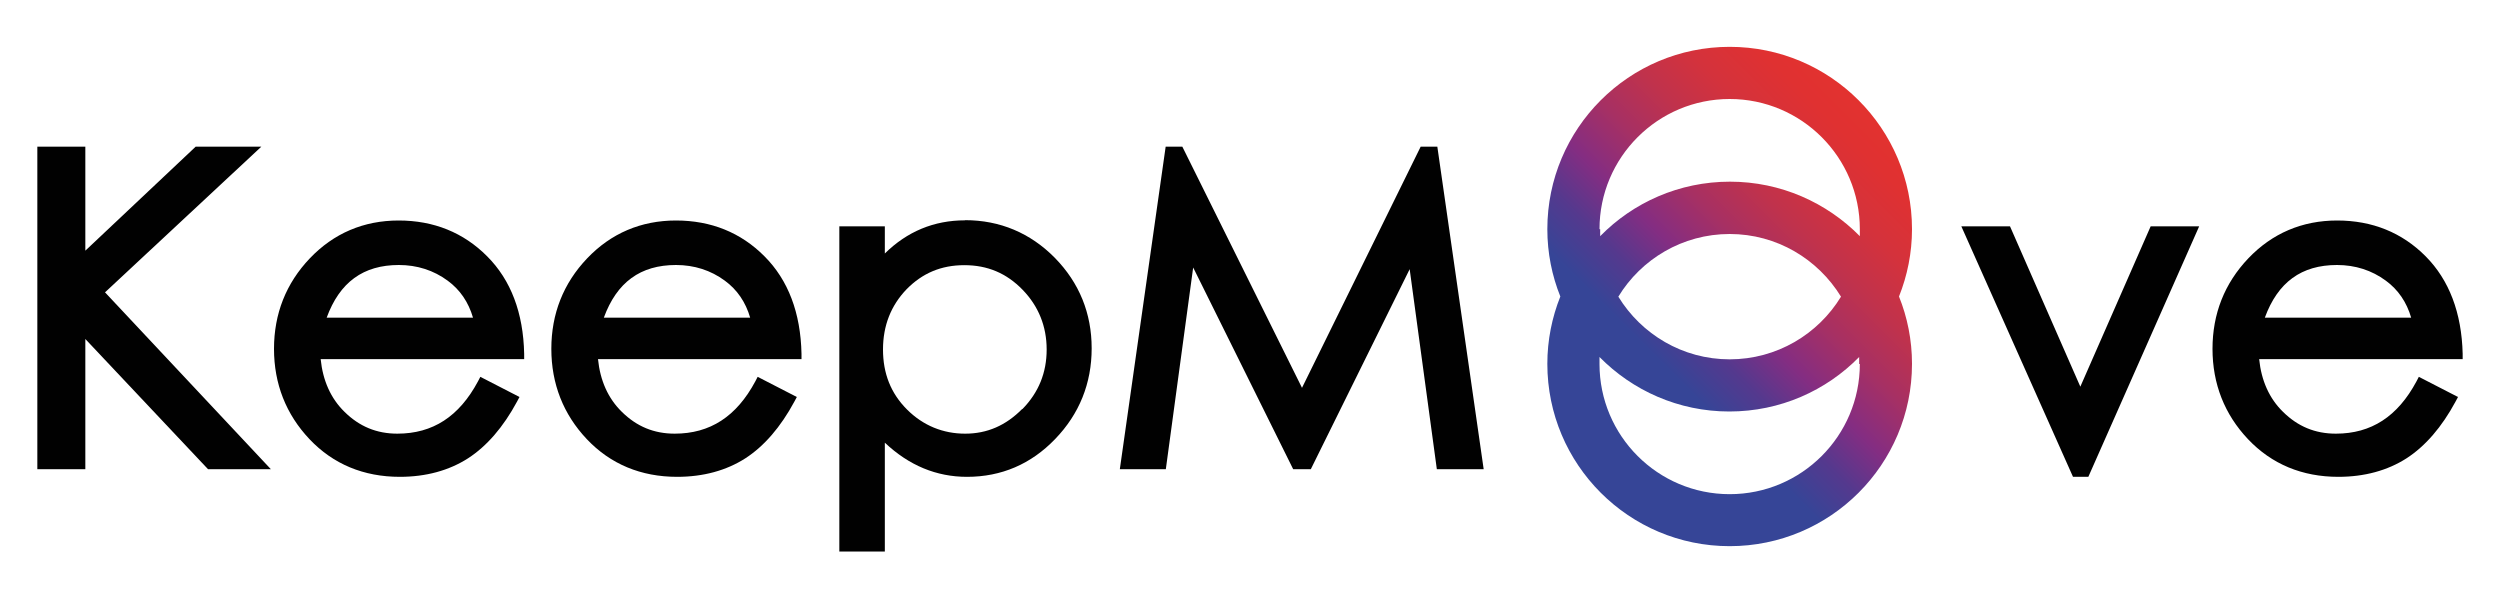 <svg xmlns="http://www.w3.org/2000/svg" xmlns:xlink="http://www.w3.org/1999/xlink" id="Camada_1" data-name="Camada 1" viewBox="0 0 150 36"><defs><style> .cls-1 { fill: #010101; } .cls-1, .cls-2 { stroke-width: 0px; } .cls-2 { fill: url(#Gradiente_sem_nome_2); } </style><linearGradient id="Gradiente_sem_nome_2" data-name="Gradiente sem nome 2" x1="99.73" y1="16.15" x2="114.51" y2="30.94" gradientTransform="translate(0 38) scale(1 -1)" gradientUnits="userSpaceOnUse"><stop offset="0" stop-color="#364597"></stop><stop offset=".13" stop-color="#54398e"></stop><stop offset=".26" stop-color="#842d82"></stop><stop offset=".41" stop-color="#a73063"></stop><stop offset=".55" stop-color="#c0324c"></stop><stop offset=".69" stop-color="#d4323c"></stop><stop offset=".84" stop-color="#e03131"></stop><stop offset="1" stop-color="#e4332e"></stop></linearGradient></defs><g><polygon class="cls-1" points="15.68 8.8 11.74 8.8 5.12 15.04 5.12 8.8 2.24 8.8 2.24 28.15 5.12 28.15 5.12 20.34 12.48 28.15 16.25 28.15 6.3 17.54 15.68 8.8"></polygon><path class="cls-1" d="M31.45,21.23c-.05-2.46-.8-4.43-2.22-5.85h0c-1.42-1.43-3.21-2.15-5.31-2.15s-3.9.77-5.33,2.27c-1.43,1.5-2.15,3.33-2.15,5.43s.72,3.93,2.13,5.42c1.42,1.5,3.25,2.26,5.42,2.26,1.57,0,2.95-.38,4.09-1.11,1.13-.73,2.12-1.88,2.94-3.4l.15-.28-2.35-1.21-.14.27c-1.13,2.11-2.71,3.14-4.84,3.14-1.24,0-2.28-.43-3.17-1.31-.82-.8-1.3-1.87-1.43-3.16h12.21v-.32h0ZM19.6,19.06c.78-2.13,2.2-3.16,4.33-3.16,1.1,0,2.09.32,2.93.94.74.54,1.25,1.29,1.52,2.22h-8.78Z"></path><path class="cls-1" d="M48.09,21.23c-.05-2.46-.8-4.43-2.22-5.85h0c-1.42-1.43-3.21-2.15-5.31-2.15s-3.9.77-5.33,2.27c-1.43,1.5-2.15,3.33-2.15,5.43s.72,3.93,2.13,5.42c1.42,1.5,3.25,2.26,5.42,2.26,1.57,0,2.95-.38,4.09-1.11,1.13-.73,2.12-1.88,2.94-3.4l.15-.28-2.35-1.21-.14.27c-1.13,2.11-2.71,3.14-4.84,3.14-1.24,0-2.28-.43-3.17-1.31-.82-.8-1.3-1.87-1.43-3.16h12.21v-.32h0ZM36.23,19.06c.78-2.13,2.2-3.16,4.33-3.16,1.1,0,2.09.32,2.93.94.74.54,1.25,1.29,1.52,2.22h-8.78Z"></path><path class="cls-1" d="M57.9,13.22c-1.86,0-3.47.67-4.81,1.99v-1.63h-2.73v19.51h2.73v-6.53c1.45,1.37,3.1,2.05,4.93,2.05,2.06,0,3.84-.76,5.29-2.27,1.45-1.5,2.19-3.34,2.19-5.44s-.74-3.93-2.21-5.43c-1.47-1.49-3.29-2.26-5.39-2.26h0ZM61.33,24.54c-.98.99-2.1,1.48-3.42,1.48s-2.52-.48-3.49-1.45-1.44-2.16-1.44-3.6.48-2.64,1.41-3.61c.95-.97,2.08-1.45,3.47-1.45s2.53.48,3.5,1.48c.95.98,1.44,2.19,1.44,3.58s-.48,2.58-1.46,3.58Z"></path><polygon class="cls-1" points="85.24 8.8 78.12 23.27 70.94 8.8 69.94 8.8 67.19 28.15 69.95 28.15 71.59 16.05 77.59 28.15 78.65 28.15 84.58 16.15 86.21 28.15 89.02 28.15 86.24 8.8 85.24 8.8"></polygon><polygon class="cls-1" points="124.82 23.2 120.6 13.58 117.68 13.58 124.38 28.61 125.3 28.61 131.95 13.58 129.04 13.58 124.82 23.2"></polygon><path class="cls-1" d="M144.99,22.88c-1.13,2.11-2.71,3.14-4.84,3.14-1.24,0-2.28-.43-3.17-1.31-.82-.8-1.3-1.87-1.43-3.16h12.21v-.32c-.06-2.46-.81-4.43-2.22-5.85-1.42-1.43-3.21-2.15-5.31-2.15s-3.9.77-5.33,2.27c-1.43,1.5-2.15,3.33-2.15,5.43s.72,3.93,2.13,5.42c1.42,1.5,3.25,2.26,5.42,2.26,1.57,0,2.95-.38,4.09-1.11,1.13-.73,2.12-1.88,2.94-3.4l.15-.28-2.35-1.21-.14.27ZM140.22,15.9c1.1,0,2.09.32,2.93.94.74.54,1.25,1.29,1.52,2.22h-8.78c.78-2.13,2.2-3.16,4.33-3.16h0Z"></path></g><path class="cls-2" d="M114.72,13.75c0-6.04-4.9-10.94-10.94-10.94s-10.94,4.9-10.94,10.94c0,1.43.28,2.8.78,4.04-.5,1.25-.78,2.62-.78,4.04,0,6.04,4.9,10.94,10.94,10.94s10.94-4.9,10.94-10.94c0-1.43-.28-2.8-.78-4.04.5-1.25.78-2.62.78-4.04ZM95.97,13.75c0-4.31,3.5-7.81,7.81-7.81s7.81,3.5,7.81,7.81c0,.14,0,.28,0,.42-1.98-2.01-4.74-3.27-7.79-3.27s-5.81,1.25-7.79,3.27c0-.14,0-.28,0-.42h0ZM110.46,17.8c-1.37,2.25-3.85,3.76-6.68,3.76s-5.3-1.51-6.68-3.76c1.37-2.25,3.85-3.76,6.68-3.76s5.3,1.51,6.68,3.76ZM111.59,21.84c0,4.31-3.5,7.81-7.81,7.81s-7.81-3.5-7.81-7.81c0-.14,0-.28,0-.42,1.98,2.01,4.74,3.27,7.79,3.27s5.81-1.25,7.79-3.27c0,.14,0,.28,0,.42h0Z"></path></svg>